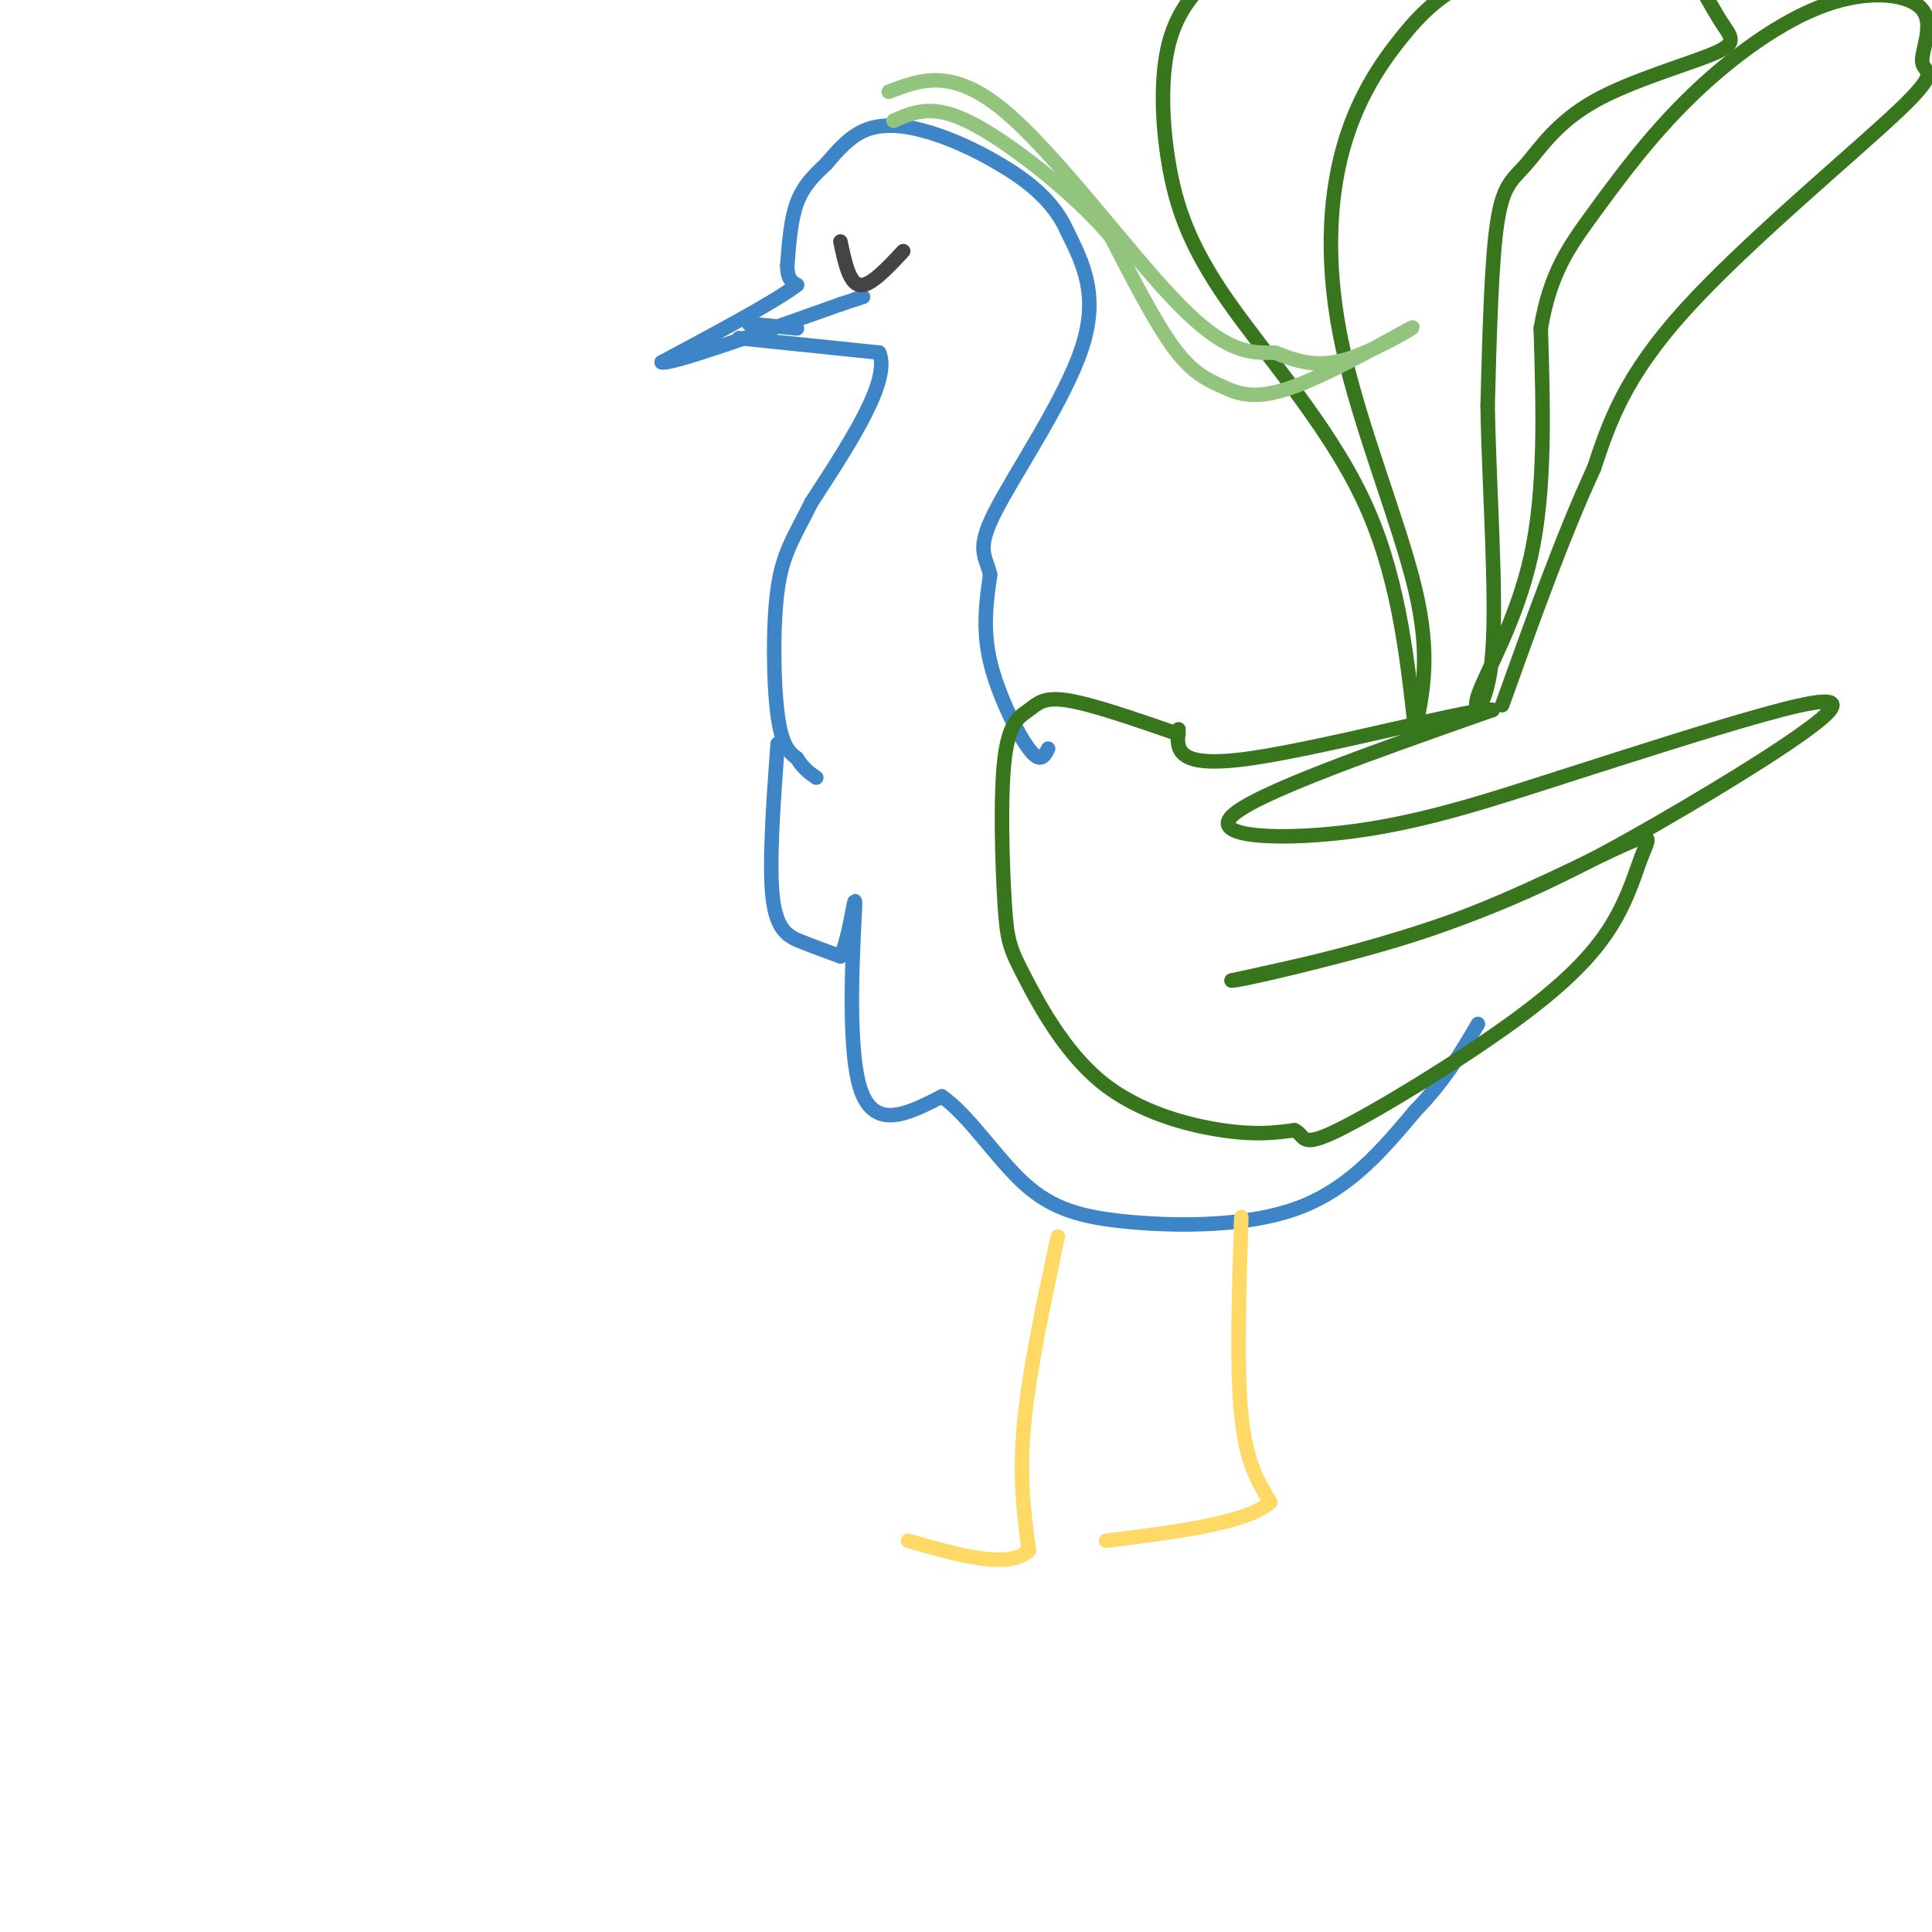 <svg viewBox='0 0 400 400' version='1.1' xmlns='http://www.w3.org/2000/svg' xmlns:xlink='http://www.w3.org/1999/xlink'><g fill='none' stroke='rgb(61,133,198)' stroke-width='3' stroke-linecap='round' stroke-linejoin='round'><path d='M217,155c-0.800,1.600 -1.600,3.200 -4,0c-2.400,-3.200 -6.400,-11.200 -8,-18c-1.600,-6.800 -0.800,-12.400 0,-18'/><path d='M205,119c-0.881,-3.988 -3.083,-4.958 1,-13c4.083,-8.042 14.452,-23.155 18,-34c3.548,-10.845 0.274,-17.423 -3,-24'/><path d='M221,48c-2.831,-6.482 -8.408,-10.686 -14,-14c-5.592,-3.314 -11.198,-5.738 -16,-7c-4.802,-1.262 -8.801,-1.360 -12,0c-3.199,1.360 -5.600,4.180 -8,7'/><path d='M171,34c-2.489,2.289 -4.711,4.511 -6,8c-1.289,3.489 -1.644,8.244 -2,13'/><path d='M163,55c0.000,2.833 1.000,3.417 2,4'/><path d='M165,59c-4.333,3.333 -16.167,9.667 -28,16'/><path d='M137,75c1.500,0.667 19.250,-5.667 37,-12'/><path d='M174,63c6.667,-2.167 4.833,-1.583 3,-1'/><path d='M177,62c0.500,-0.167 0.250,-0.083 0,0'/><path d='M155,67c0.000,0.000 10.000,1.000 10,1'/><path d='M153,70c0.000,0.000 29.000,3.000 29,3'/><path d='M182,73c2.500,5.667 -5.750,18.333 -14,31'/><path d='M168,104c-3.702,7.429 -5.958,10.500 -7,18c-1.042,7.500 -0.869,19.429 0,26c0.869,6.571 2.435,7.786 4,9'/><path d='M165,157c1.333,2.167 2.667,3.083 4,4'/><path d='M161,154c-0.911,12.578 -1.822,25.156 -1,32c0.822,6.844 3.378,7.956 6,9c2.622,1.044 5.311,2.022 8,3'/><path d='M174,198c2.060,-3.976 3.208,-15.417 3,-10c-0.208,5.417 -1.774,27.690 1,37c2.774,9.310 9.887,5.655 17,2'/><path d='M195,227c5.628,3.917 11.199,12.710 17,18c5.801,5.290 11.831,7.078 22,8c10.169,0.922 24.477,0.978 35,-3c10.523,-3.978 17.262,-11.989 24,-20'/><path d='M293,230c6.167,-6.333 9.583,-12.167 13,-18'/></g>
<g fill='none' stroke='rgb(56,118,29)' stroke-width='3' stroke-linecap='round' stroke-linejoin='round'><path d='M293,151c1.621,-7.673 3.241,-15.345 0,-29c-3.241,-13.655 -11.344,-33.291 -15,-50c-3.656,-16.709 -2.864,-30.491 0,-41c2.864,-10.509 7.798,-17.745 12,-23c4.202,-5.255 7.670,-8.530 14,-12c6.330,-3.470 15.523,-7.134 23,-8c7.477,-0.866 13.239,1.067 19,3'/><path d='M346,-9c4.913,3.095 7.695,9.332 10,13c2.305,3.668 4.131,4.767 -1,7c-5.131,2.233 -17.221,5.598 -25,10c-7.779,4.402 -11.248,9.839 -14,13c-2.752,3.161 -4.786,4.046 -6,12c-1.214,7.954 -1.607,22.977 -2,38'/><path d='M308,84c0.268,16.571 1.938,38.998 1,51c-0.938,12.002 -4.483,13.577 -3,9c1.483,-4.577 7.995,-15.308 11,-29c3.005,-13.692 2.502,-30.346 2,-47'/><path d='M319,68c1.954,-11.551 5.837,-16.929 11,-24c5.163,-7.071 11.604,-15.836 20,-24c8.396,-8.164 18.746,-15.728 28,-19c9.254,-3.272 17.413,-2.252 20,1c2.587,3.252 -0.399,8.738 0,11c0.399,2.262 4.184,1.301 -5,10c-9.184,8.699 -31.338,27.057 -44,41c-12.662,13.943 -15.831,23.472 -19,33'/><path d='M330,97c-6.333,13.667 -12.667,31.333 -19,49'/><path d='M293,151c-1.827,-16.318 -3.655,-32.636 -11,-48c-7.345,-15.364 -20.209,-29.774 -28,-41c-7.791,-11.226 -10.511,-19.267 -12,-28c-1.489,-8.733 -1.747,-18.159 0,-25c1.747,-6.841 5.499,-11.097 10,-15c4.501,-3.903 9.750,-7.451 15,-11'/><path d='M267,-17c3.833,-2.333 5.917,-2.667 8,-3'/><path d='M244,152c-8.964,-3.104 -17.928,-6.208 -23,-7c-5.072,-0.792 -6.253,0.729 -8,2c-1.747,1.271 -4.062,2.292 -5,10c-0.938,7.708 -0.500,22.101 0,30c0.500,7.899 1.062,9.303 4,15c2.938,5.697 8.253,15.688 16,22c7.747,6.312 17.928,8.946 25,10c7.072,1.054 11.036,0.527 15,0'/><path d='M268,234c2.416,1.125 0.957,3.938 9,0c8.043,-3.938 25.590,-14.627 37,-23c11.410,-8.373 16.685,-14.432 20,-20c3.315,-5.568 4.672,-10.647 6,-14c1.328,-3.353 2.627,-4.980 -4,-2c-6.627,2.980 -21.179,10.566 -36,16c-14.821,5.434 -29.910,8.717 -45,12'/><path d='M255,203c0.271,0.354 23.448,-4.762 42,-11c18.552,-6.238 32.478,-13.600 47,-22c14.522,-8.400 29.641,-17.838 34,-22c4.359,-4.162 -2.040,-3.046 -13,0c-10.960,3.046 -26.480,8.023 -42,13'/><path d='M323,161c-13.810,4.417 -27.333,8.958 -42,11c-14.667,2.042 -30.476,1.583 -26,-3c4.476,-4.583 29.238,-13.292 54,-22'/><path d='M309,147c-2.044,-0.933 -34.156,7.733 -50,10c-15.844,2.267 -15.422,-1.867 -15,-6'/></g>
<g fill='none' stroke='rgb(255,217,102)' stroke-width='3' stroke-linecap='round' stroke-linejoin='round'><path d='M257,252c-0.500,15.583 -1.000,31.167 0,41c1.000,9.833 3.500,13.917 6,18'/><path d='M263,311c-4.667,4.333 -19.333,6.167 -34,8'/><path d='M219,256c-3.000,14.083 -6.000,28.167 -7,39c-1.000,10.833 0.000,18.417 1,26'/><path d='M213,321c-4.000,4.000 -14.500,1.000 -25,-2'/></g>
<g fill='none' stroke='rgb(68,68,68)' stroke-width='3' stroke-linecap='round' stroke-linejoin='round'><path d='M174,50c0.917,4.333 1.833,8.667 4,9c2.167,0.333 5.583,-3.333 9,-7'/></g>
<g fill='none' stroke='rgb(147,196,125)' stroke-width='3' stroke-linecap='round' stroke-linejoin='round'><path d='M184,19c6.578,-2.533 13.156,-5.067 24,4c10.844,9.067 25.956,29.733 36,40c10.044,10.267 15.022,10.133 20,10'/><path d='M264,73c5.656,2.329 9.797,3.151 16,1c6.203,-2.151 14.469,-7.275 12,-6c-2.469,1.275 -15.672,8.950 -24,12c-8.328,3.050 -11.781,1.475 -15,0c-3.219,-1.475 -6.206,-2.850 -10,-8c-3.794,-5.150 -8.397,-14.075 -13,-23'/><path d='M230,49c-6.476,-7.702 -16.167,-15.458 -23,-20c-6.833,-4.542 -10.810,-5.869 -14,-6c-3.190,-0.131 -5.595,0.935 -8,2'/></g>
</svg>